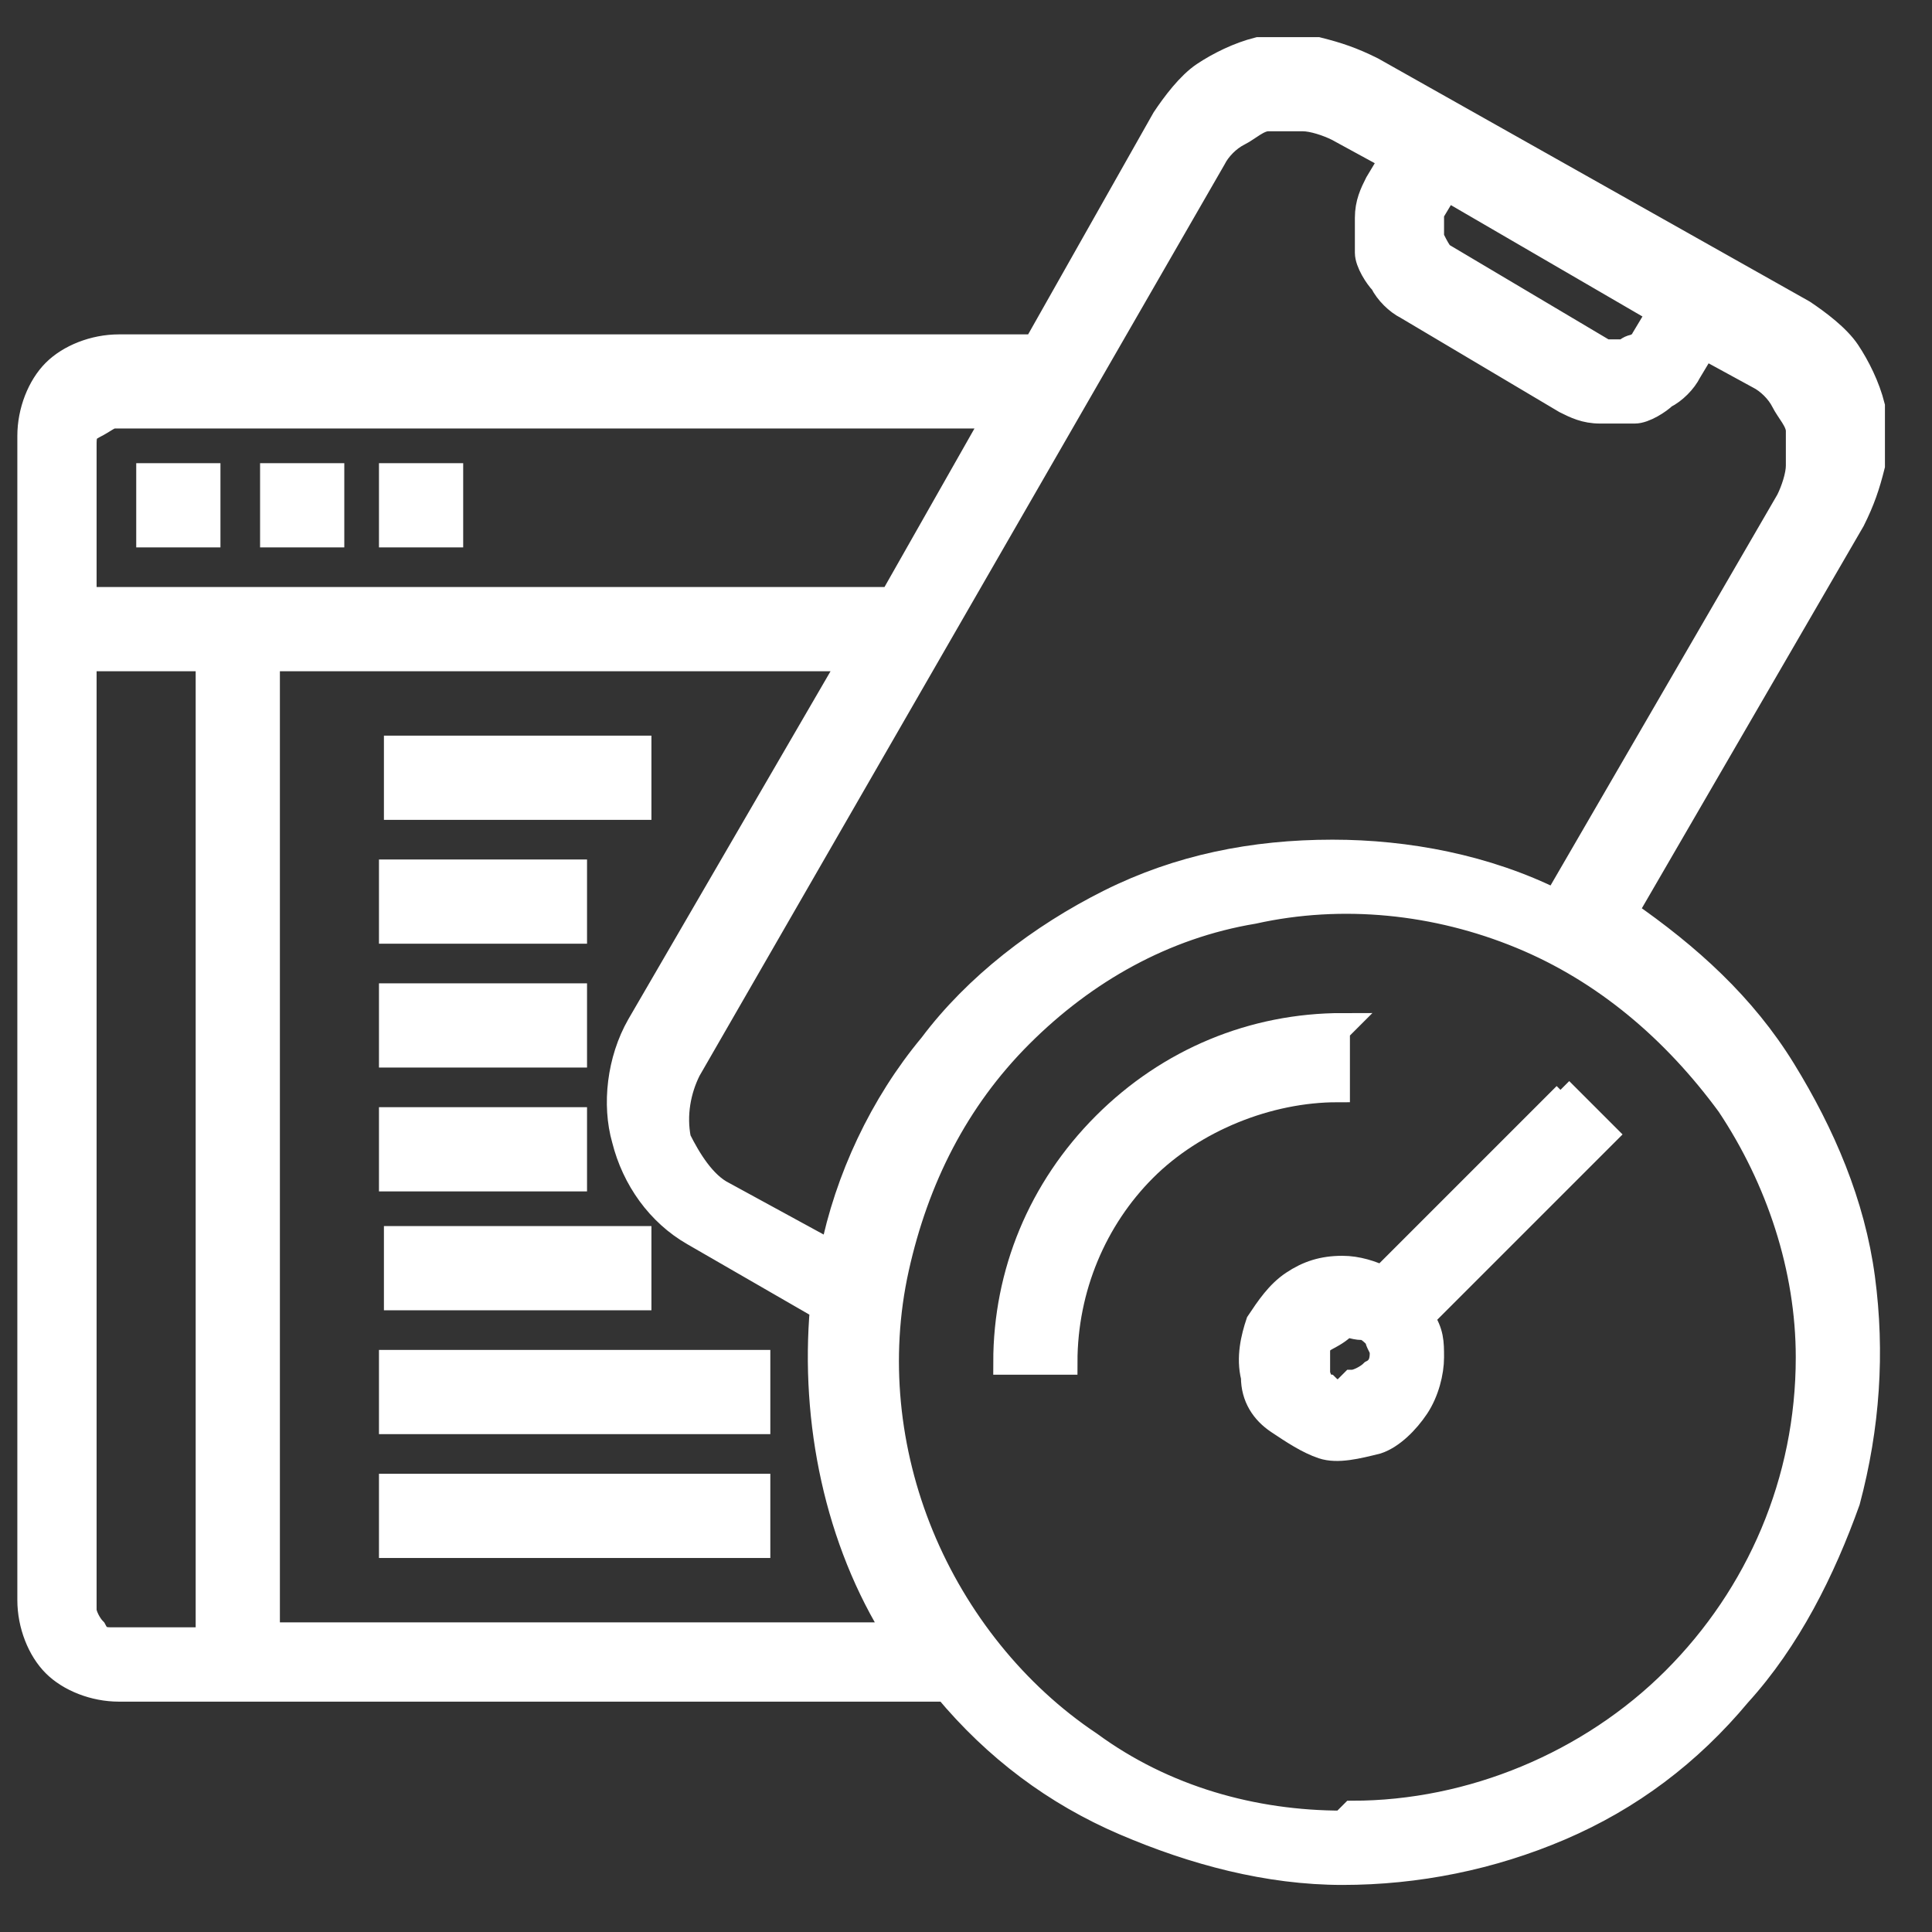 <?xml version="1.0" encoding="UTF-8"?>
<svg id="Layer_1" xmlns="http://www.w3.org/2000/svg" version="1.1" viewBox="0 0 39 39">
  <rect x="0" y="0" width="39" height="39" fill="#333333" stroke="none"/>
  <!-- Generator: Adobe Illustrator 29.1.0, SVG Export Plug-In . SVG Version: 2.1.0 Build 142)  -->
  <defs>
    <style>
      .st0 {
        fill: #fff;
        stroke: #fff;
        stroke-width: .5px;
      }
    </style>
  </defs>
  <path class="st0" d="M4.2,9.6h-1.2v1.2h1.2v-1.2Z"/>
  <path class="st0" d="M6.7,9.6h-1.2v1.2h1.2v-1.2Z"/>
  <path class="st0" d="M9.1,9.6h-1.2v1.2h1.2v-1.2Z"/>
  <path class="st0" d="M32.7,18.6l4.7-8.1c.2-.4.3-.7.4-1.1,0-.4,0-.8,0-1.2-.1-.4-.3-.8-.5-1.1-.2-.3-.6-.6-.9-.8L27.7,1.4c-.4-.2-.7-.3-1.1-.4-.4,0-.8,0-1.2,0-.4.1-.8.3-1.1.5-.3.2-.6.6-.8.9l-2.6,4.6H2.4c-.5,0-1,.2-1.3.5-.3.3-.5.8-.5,1.3v23.5c0,.5.2,1,.5,1.3.3.3.8.5,1.3.5h16.7c1,1.2,2.2,2.1,3.6,2.7,1.4.6,2.9,1,4.4,1,1.5,0,3-.3,4.4-.9,1.4-.6,2.6-1.5,3.6-2.7,1-1.1,1.7-2.5,2.2-3.9.4-1.5.5-3,.3-4.5-.2-1.5-.8-2.9-1.6-4.2-.8-1.3-1.9-2.3-3.2-3.2h0ZM28.9,4.3l.3-.5,4.3,2.5-.3.5c0,0,0,.1-.2.2,0,0-.1,0-.2.1,0,0-.2,0-.2,0,0,0-.2,0-.2,0l-3.2-1.9c-.1,0-.2-.2-.3-.4,0-.2,0-.3,0-.5h0ZM24.5,3.2c.1-.2.3-.4.5-.5.2-.1.4-.3.6-.3.2,0,.5,0,.7,0,.2,0,.5.1.7.2l1.1.6-.3.5c-.1.2-.2.4-.2.7,0,.2,0,.5,0,.7,0,.2.2.5.3.6.1.2.3.4.5.5l3.2,1.9c.2.1.4.2.7.2.2,0,.5,0,.7,0,.2,0,.5-.2.6-.3.2-.1.4-.3.5-.5l.3-.5,1.1.6c.2.1.4.3.5.5.1.2.3.4.3.6,0,.2,0,.5,0,.7,0,.2-.1.5-.2.7l-4.7,8.1c-1.4-.7-3-1-4.5-1-1.6,0-3.1.3-4.5,1-1.4.7-2.7,1.7-3.6,2.9-1,1.2-1.7,2.7-2,4.2l-2.2-1.2c-.4-.2-.7-.7-.9-1.1-.1-.5,0-1,.2-1.4L24.5,3.2ZM2.4,8.4h17.7l-2.1,3.7H1.7v-3.1c0-.2,0-.3.2-.4s.3-.2.4-.2ZM1.7,32.4V13.3h2.5v19.8h-1.9c-.2,0-.3,0-.4-.2-.1-.1-.2-.3-.2-.4ZM5.4,33.1V13.3h11.8l-4.3,7.4c-.4.7-.5,1.6-.3,2.3.2.8.7,1.5,1.4,1.9l2.6,1.5c-.2,2.3.3,4.7,1.5,6.6H5.4ZM27.1,36.8c-1.8,0-3.6-.5-5.1-1.6-1.5-1-2.7-2.5-3.4-4.2-.7-1.7-.9-3.6-.5-5.4.4-1.8,1.2-3.4,2.5-4.7s2.9-2.2,4.7-2.5c1.8-.4,3.7-.2,5.4.5,1.7.7,3.1,1.9,4.2,3.4,1,1.5,1.6,3.3,1.6,5.1,0,2.5-1,4.8-2.7,6.5-1.7,1.7-4.1,2.7-6.5,2.7h0Z"/>
  <path class="st0" d="M27.1,20.7c-1.8,0-3.5.7-4.8,2-1.3,1.3-2,3-2,4.8h1.2c0-1.5.6-2.9,1.6-3.9,1-1,2.5-1.6,3.9-1.6v-1.2Z"/>
  <path class="st0" d="M31.6,22.1l-3.7,3.7c-.2-.1-.5-.2-.8-.2-.4,0-.7.1-1,.3-.3.2-.5.5-.7.8-.1.3-.2.7-.1,1.1,0,.4.2.7.5.9s.6.4.9.5.7,0,1.1-.1c.3-.1.6-.4.8-.7.2-.3.3-.7.3-1,0-.3,0-.5-.2-.8l3.7-3.7-.9-.9ZM27.1,28.1c-.1,0-.2,0-.3-.1-.1,0-.2-.2-.2-.3,0-.1,0-.2,0-.4,0-.1,0-.2.2-.3,0,0,.2-.1.3-.2s.2,0,.4,0c.1,0,.2.1.3.2,0,.1.1.2.1.3s0,.3-.2.4c-.1.1-.3.2-.4.2Z"/>
  <path class="st0" d="M12.9,15.1h-4.9v1.2h4.9v-1.2Z"/>
  <path class="st0" d="M11.6,17.6h-3.7v1.2h3.7v-1.2Z"/>
  <path class="st0" d="M11.6,20.1h-3.7v1.2h3.7v-1.2Z"/>
  <path class="st0" d="M11.6,22.6h-3.7v1.2h3.7v-1.2Z"/>
  <path class="st0" d="M12.9,25h-4.9v1.2h4.9v-1.2Z"/>
  <path class="st0" d="M15.3,27.5h-7.4v1.2h7.4v-1.2Z"/>
  <path class="st0" d="M15.3,30h-7.4v1.2h7.4v-1.2Z"/>
</svg>